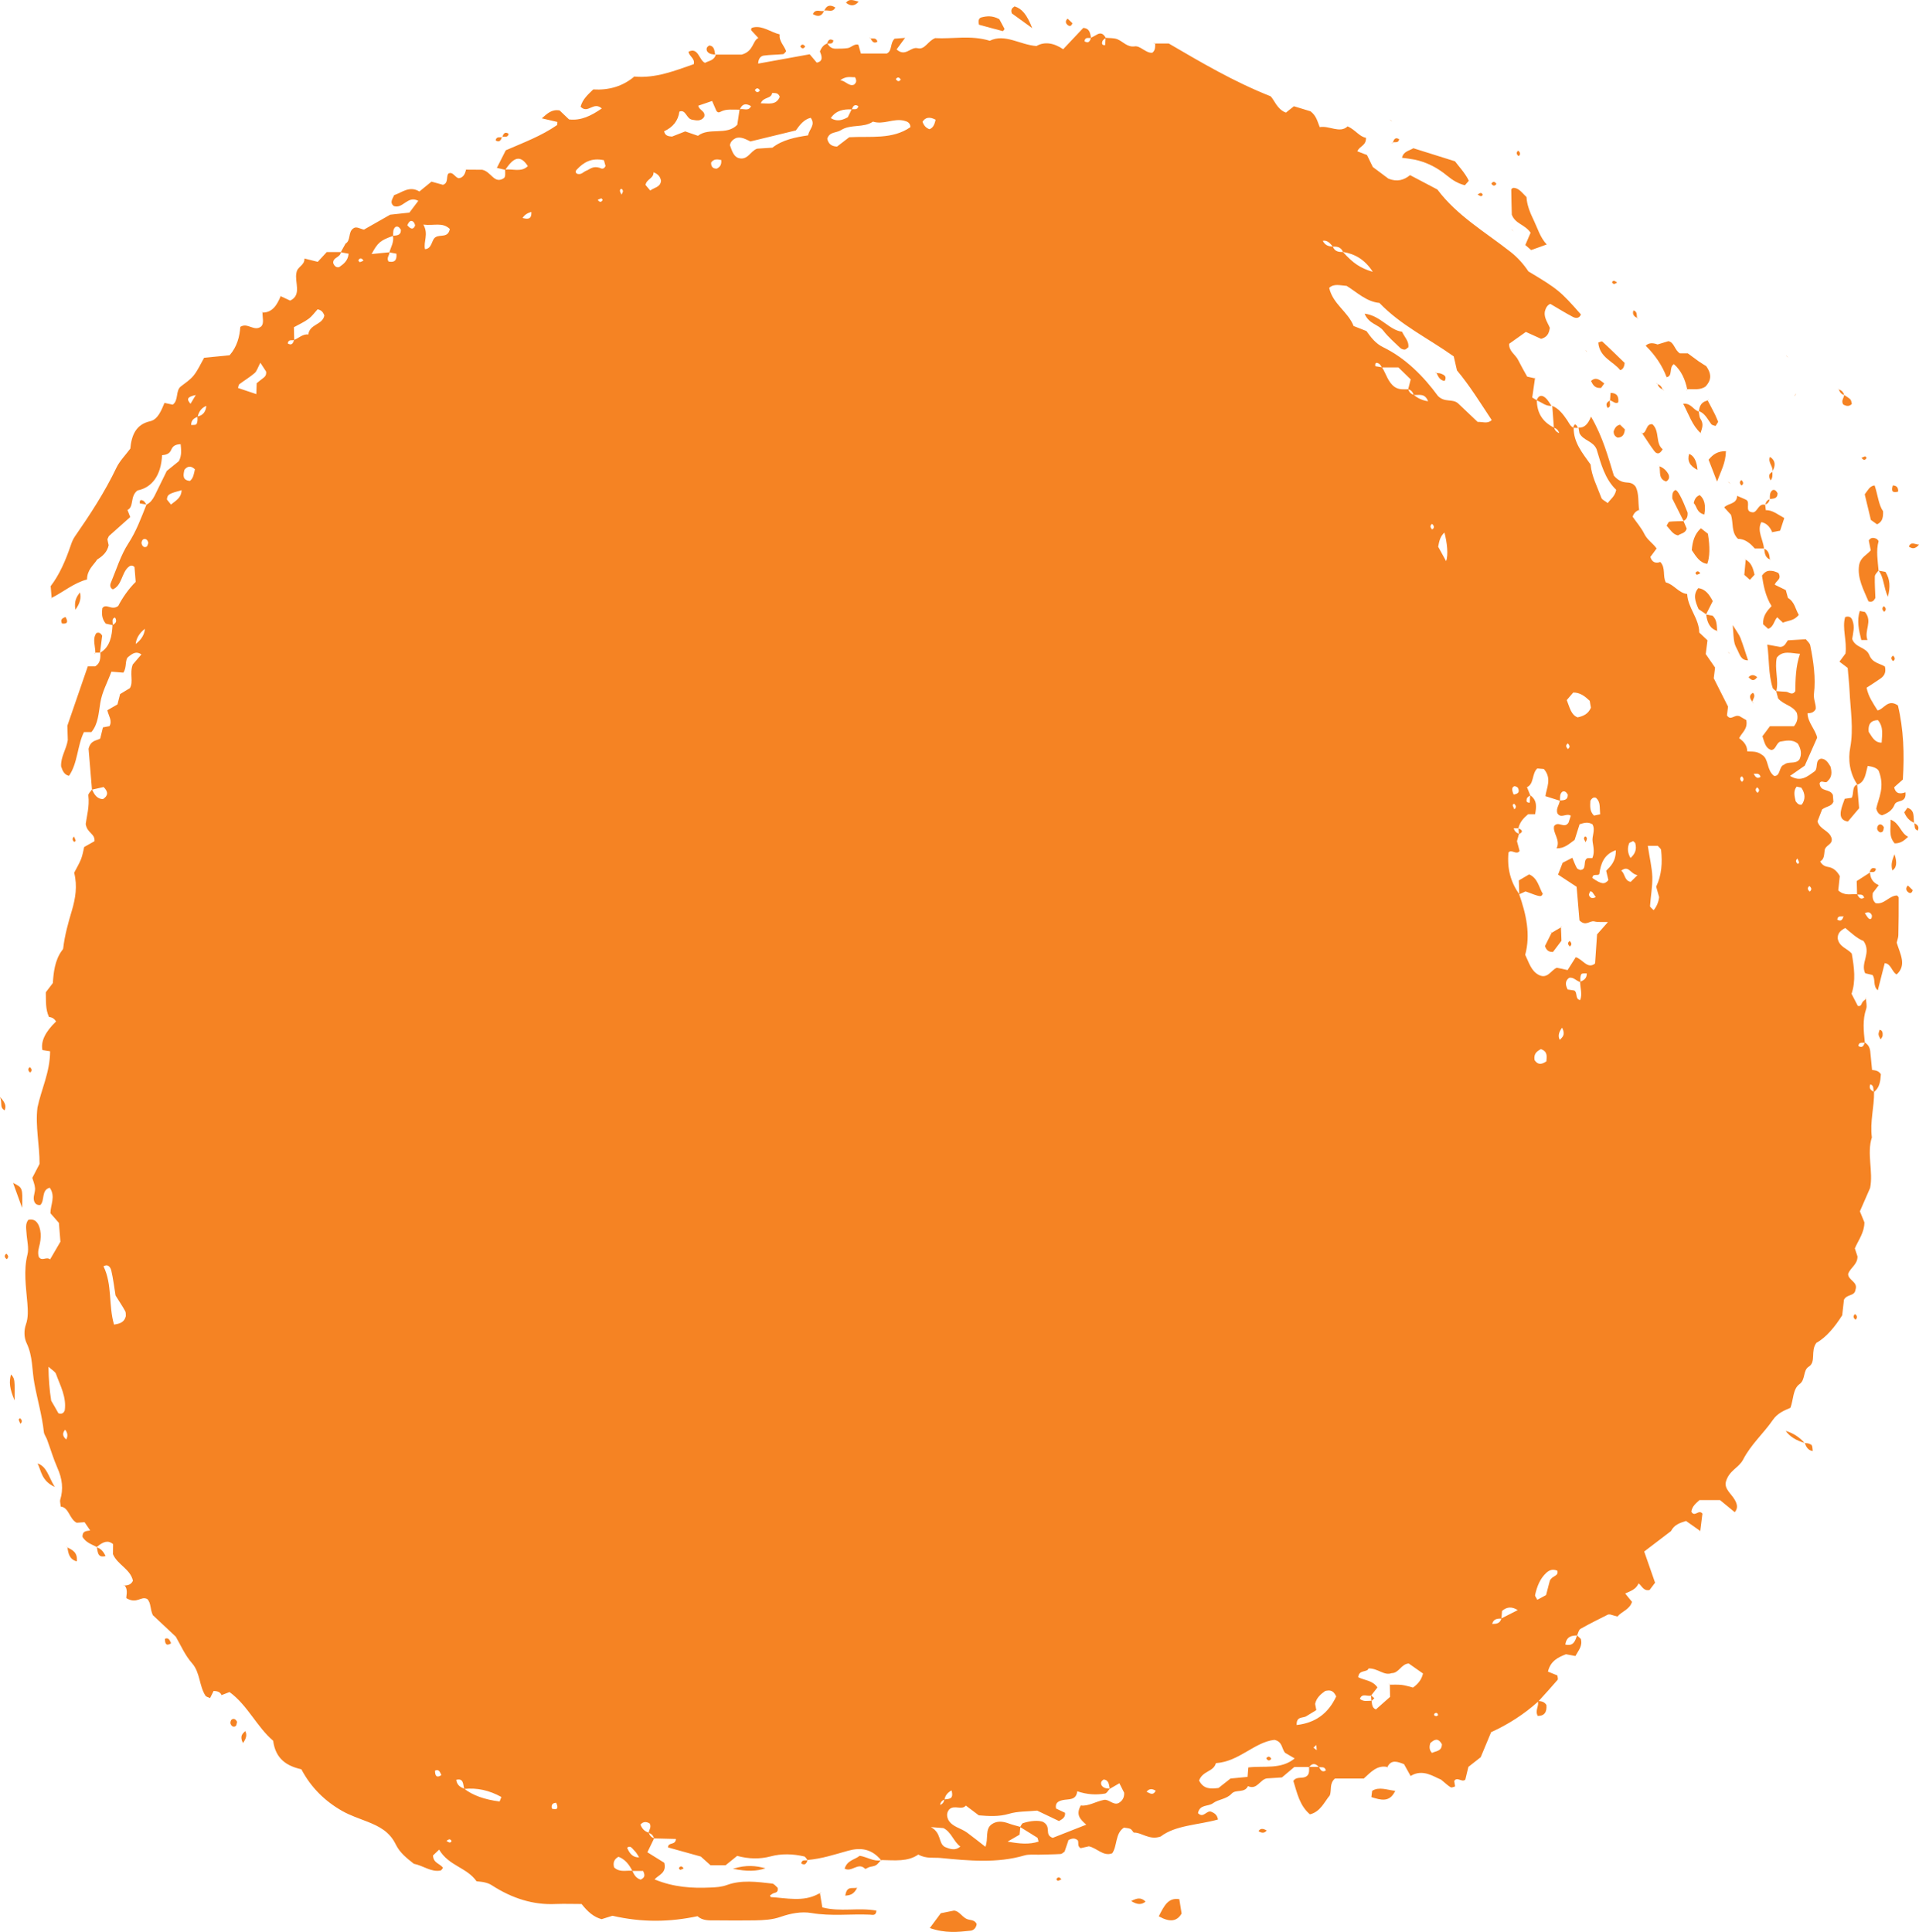 <?xml version="1.0" encoding="UTF-8"?><svg id="pg2" xmlns="http://www.w3.org/2000/svg" viewBox="0 0 174.65 175.83"><defs><style>.cls-1{fill:#f58323;}</style></defs><path class="cls-1" d="m80.19,169.3c-.88-1.07-1.91-1.16-3-.86-1.22.34-2.42.74-3.69.84v.02c-.1-.12-.2-.31-.31-.34-1.04-.24-2.07-.27-3.07,0q-1.45.38-3.03-.05c-.33.27-.67.54-1.05.85h-1.38c-.19-.17-.42-.38-.88-.79-.82-.23-1.9-.53-2.98-.83,0-.52.67-.15.72-.77-.68-.02-1.33-.03-1.99-.05-.08-.27-.25-.43-.49-.5.02-.29.28-.53.08-.87-.28-.15-.55-.2-.83.11.14.38.39.63.76.74.08.27.24.44.49.5-.2.41-.4.82-.62,1.28.53.33,1.06.66,1.54.96.23.93-.5,1.08-.89,1.51,1.75.72,3.42.82,5.1.74.51-.02,1-.05,1.49-.23,1.31-.48,2.73-.29,4.12-.13.18.02.36.27.5.39.06.39-.15.42-.35.48-.13.04-.24.14-.35.21.02.05.05.14.07.15,1.46.09,2.95.45,4.29-.27.06-.03.13-.06.2-.09l-.02-.02c.07.4.14.81.22,1.32,1.67.43,3.27-.01,4.92.29-.02.5-.37.38-.58.37-1.77-.08-3.52.16-5.33-.15-.92-.16-1.91.04-2.78.34-.78.28-1.57.31-2.37.33-1.18.02-2.37.01-3.55,0-.59,0-1.19.05-1.67-.38-2.51.53-4.99.59-7.74-.04-.2.06-.61.19-.99.31-.72-.2-1.26-.67-1.82-1.38-.73,0-1.55-.03-2.35,0-2.04.1-3.97-.51-5.81-1.7-.19-.13-.42-.21-.63-.26-.22-.06-.44-.07-.77-.11-.89-1.27-2.53-1.39-3.4-2.88-.28.26-.43.41-.56.53.02.7.62.73.91,1.12-.07.09-.13.23-.22.25-.84.18-1.59-.45-2.43-.61-.61-.48-1.27-.98-1.65-1.76-.57-1.18-1.53-1.65-2.55-2.06-.78-.31-1.59-.57-2.33-.99-1.53-.87-2.82-2.1-3.71-3.79-1.32-.3-2.35-.93-2.57-2.6-1.48-1.25-2.31-3.22-3.97-4.43-.21.08-.47.18-.73.28h.01c-.11-.23-.28-.37-.73-.38-.06.13-.2.4-.32.65-.17-.09-.35-.11-.42-.22-.58-.9-.48-2.11-1.21-2.94-.66-.75-1.05-1.67-1.49-2.43-.78-.73-1.47-1.38-2.09-1.96-.26-.55-.15-1.11-.51-1.47-.59-.3-.91.49-1.89-.07-.08-.06.21-.76-.18-1.17v.02c.27-.03.57-.04.77-.44-.24-1.08-1.4-1.44-1.82-2.42,0-.31,0-.62.01-.92-.44-.35-.85-.27-1.5.28v-.02c-.45-.24-.96-.39-1.28-.91-.02-.58.39-.53.73-.59.07.09.15.18.09.12.06.06-.02-.02-.11-.1-.18-.27-.36-.54-.52-.77-.29.02-.5.04-.72.05-.67-.33-.7-1.4-1.45-1.47-.03-.31-.09-.49-.05-.62.3-.97.19-1.91-.25-2.89-.37-.84-.63-1.73-.95-2.6-.09-.24-.27-.46-.29-.69-.16-1.49-.59-2.94-.86-4.41-.23-1.22-.13-2.47-.71-3.67-.24-.51-.25-1.16-.06-1.7.22-.62.18-1.27.13-1.94-.12-1.48-.36-2.96.01-4.42.15-.58-.05-1.31-.09-1.98-.03-.41-.11-.84.17-1.18.65-.15.96.34,1.08.95.08.39.05.83-.03,1.21-.08.39-.24.75-.1,1.21.29.45.68-.06,1.03.23.3-.52.6-1.03.94-1.61-.04-.52-.09-1.09-.14-1.71-.24-.28-.5-.58-.77-.88,0-.77.49-1.52-.06-2.32-.8.2-.43,1.17-.86,1.57-.37.05-.58-.2-.6-.56-.02-.32.14-.64.12-.96-.02-.32-.16-.64-.25-.95.22-.43.44-.84.66-1.27.01-1.7-.4-3.43-.19-5.13.35-1.67,1.14-3.2,1.15-5.12-.29-.04-.49-.08-.7-.11q-.24-1.18,1.24-2.6-.21-.37-.64-.41c-.33-.7-.27-1.44-.29-2.25.15-.2.33-.43.64-.84.06-.92.17-2.06.82-2.95.04-.06.11-.12.12-.2.14-1.21.46-2.34.8-3.48.31-1.06.51-2.19.2-3.41.22-.43.46-.82.63-1.25.14-.36.2-.76.28-1.09.36-.2.66-.37.94-.53.06-.71-.68-.73-.8-1.57.08-.65.36-1.58.24-2.59-.02-.18.22-.37.34-.55.2.48.47.87.99.88.48-.3.5-.67.06-1.1-.36.08-.71.16-1.06.24-.11-1.33-.22-2.65-.31-3.72.2-.81.75-.73,1.06-.93.1-.39.17-.7.25-1.02.19-.04.39-.07.59-.11.29-.49-.09-.95-.19-1.45.29-.17.59-.34.92-.53.08-.29.16-.6.24-.94.28-.17.59-.35.89-.54.35-.58-.05-1.31.26-2.15.16-.18.47-.54.79-.92-.46-.31-.77-.12-1.2.23-.32.24-.11.97-.45,1.43-.33-.03-.68-.06-1.08-.09-.35.95-.85,1.84-1.01,2.83-.16.96-.19,1.93-.81,2.67h-.68c-.61,1.23-.56,2.82-1.36,3.98-.43-.09-.59-.46-.72-.86-.04-.88.47-1.52.61-2.4-.01-.4-.03-.9-.04-1.3.64-1.87,1.25-3.64,1.86-5.4h.67c.47-.27.5-.76.47-1.27v.02c.87-.51,1.06-1.47,1.11-2.51.25-.14.46-.3.23-.69-.36.1-.18.45-.21.7-.22-.05-.44-.1-.63-.14-.38-.45-.38-.93-.31-1.42.36-.46.83.26,1.44-.19.35-.69.94-1.56,1.59-2.19-.05-.56-.08-.96-.11-1.35-.22-.22-.41-.13-.58.02-.6.55-.57,1.66-1.39,2.01-.26-.13-.27-.38-.19-.58.51-1.22.91-2.54,1.6-3.6.72-1.1,1.17-2.33,1.66-3.56v.02c.33-.15.55-.45.73-.8.37-.76.74-1.51,1.11-2.26.4-.33.8-.64,1.1-.89.29-.56.2-1.06.16-1.55.08-.08.15-.15.08-.09.06-.08,0,0-.07.1-.37.01-.69.09-.86.49-.16.4-.49.48-.85.51-.07-.09-.15-.18-.09-.11-.07-.06.02.01.1.09-.08,1.81-.88,2.96-2.24,3.23-.71.54-.28,1.49-.92,1.78-.08-.09-.15-.18-.09-.1-.07-.07.01.01.1.09.09.23.17.46.25.65-.67.6-1.34,1.2-1.94,1.73-.07.17-.13.24-.13.31.02.16.07.32.11.52-.13.62-.55,1-1.04,1.3-.08-.09-.16-.18-.04-.04-.13-.12-.04-.04.04.04-.36.55-.92.94-.93,1.82-1.19.31-2.14,1.13-3.23,1.68h.01c-.03-.32-.06-.65-.09-1.07.81-1.06,1.36-2.34,1.82-3.69.1-.3.22-.6.39-.84,1.38-1.99,2.71-4.02,3.78-6.26.3-.62.8-1.11,1.26-1.73.11-1.2.5-2.2,1.8-2.49.72-.16,1.03-1.01,1.31-1.67.32.07.54.11.75.16.55-.38.24-1.27.74-1.66.4-.31.85-.6,1.17-1,.37-.46.62-1.03.95-1.61.8-.08,1.59-.15,2.32-.23.68-.78.91-1.7.97-2.58.67-.43,1.25.46,1.89-.03.3-.28.12-.81.13-1.29v.02c.92,0,1.33-.71,1.66-1.51v.02c.27.13.55.26.86.4,1.09-.52.38-1.69.57-2.53.08-.59.75-.65.73-1.3.5.12.85.21,1.21.3.26-.29.51-.55.82-.89h1.28c-.03.52-.76.46-.69,1.02.13.31.31.4.54.35.39-.28.79-.55.86-1.22-.3-.06-.51-.09-.72-.13.15-.26.3-.53.44-.79.48-.28.23-1.01.66-1.35.3-.26.58-.02,1.01.08.71-.4,1.52-.87,2.39-1.36.53-.06,1.11-.12,1.75-.19.26-.34.52-.69.81-1.07-.98-.53-1.39.77-2.24.47-.36-.31-.15-.57.04-.99.7-.22,1.38-.89,2.3-.33.42-.34.75-.62,1.1-.9.37.1.72.2,1.04.29.51-.15.29-.71.48-1.01.42-.26.61.36.97.41.41-.05.56-.39.66-.78h-.01c.57.01,1.13.01,1.47.01.83.16,1.09,1.34,1.97.77.18-.13.12-.47.12-.78.69-.1,1.47.27,2.07-.32-.65-1-1.25-.89-2.05.34-.21-.05-.42-.1-.77-.18.3-.6.57-1.12.81-1.6,1.61-.7,3.23-1.3,4.66-2.29.04-.03.02-.14.04-.29-.43-.1-.85-.2-1.42-.33.51-.44.89-.84,1.62-.72.23.22.51.49.86.82,1.1.13,2.02-.34,2.98-1-.76-.68-1.26.54-1.93-.16.19-.7.69-1.12,1.15-1.57,1.42.08,2.68-.27,3.76-1.19v.02c1.93.17,3.66-.53,5.39-1.13.13-.53-.41-.69-.48-1.13.89-.46.96.78,1.5,1.01.37-.2.85-.21.99-.77v.02h2.35c1.11-.31.97-1.26,1.53-1.52.08.09.15.18.09.1.08.07-.01,0-.1-.09-.21-.23-.43-.46-.64-.69-.06-.15.01-.25.2-.28.84-.17,1.58.45,2.38.64-.08.62.41,1.02.59,1.54-.1.09-.18.25-.29.26-.58.06-1.18.05-1.75.13-.28.04-.49.27-.51.73,1.56-.28,3.09-.56,4.69-.85.22.26.43.51.64.76.66-.12.43-.67.29-1.02.18-.43.39-.63.68-.72v-.02c.16.32.41.49.74.49.37,0,.74,0,1.1-.05.34-.05.6-.42.98-.31.08.29.15.51.23.8h2.36c.51-.24.27-.93.71-1.35.24-.02.6-.04.96-.07h-.01c-.25.33-.5.68-.77,1.05.82.73,1.26-.28,1.93-.11.64.16.92-.67,1.58-.92,1.58.09,3.25-.29,4.97.24,1.38-.68,2.74.37,4.25.48.7-.41,1.55-.31,2.43.29.66-.7,1.27-1.34,1.83-1.94.62.05.62.52.71.91-.22.05-.55-.12-.6.31.37.22.5,0,.59-.32.17-.09.35-.18.52-.28.35-.22.62-.11.83.3-.1.09-.25.15-.3.27-.06.16-.11.41.24.38.01-.22.03-.45.04-.67.36.04.73,0,1.07.13.52.21.9.75,1.58.65.51-.08,1.02.64,1.6.58.29-.21.26-.55.26-.86v.02h1.24c2.97,1.73,5.86,3.45,9.26,4.8.31.26.58,1.19,1.4,1.49.21-.17.44-.35.73-.58.52.16,1.08.33,1.51.46.55.42.63.94.84,1.44.87-.16,1.83.6,2.54-.07.71.32,1.08.95,1.67,1.04.02.74-.59.74-.79,1.23.28.11.55.21.88.34.16.32.33.69.53,1.09.49.37,1,.75,1.42,1.06.8.32,1.42.13,1.97-.32.82.43,1.57.83,2.49,1.31,1.77,2.37,4.33,3.85,6.66,5.68.65.51,1.18,1.11,1.62,1.77,2.67,1.6,2.91,1.79,4.78,3.92-.14.37-.46.36-.72.23-.69-.36-1.36-.78-2.06-1.19-.25.09-.42.33-.51.73-.08.54.3,1.04.46,1.45-.08.6-.31.86-.79,1-.41-.19-.9-.41-1.39-.63-.51.36-1.01.72-1.52,1.08-.04.68.57.97.82,1.48.26.52.55,1.03.82,1.51.29.06.51.11.72.16h-.01c-.07.49-.15,1-.25,1.74.07.04.25.15.43.26,0,0-.01-.02-.01-.02,0,1.21.57,2.01,1.56,2.5.09.26.25.43.49.5.08.09.15.18.09.1.07.06-.01-.01-.1-.09-.08-.27-.25-.43-.49-.5-.05-.67-.1-1.34-.15-2.01v.02c.58.23.98.75,1.35,1.29.18.27.3.58.6.71v-.02c-.02,1.36.8,2.31,1.54,3.36.09,1.05.61,2.02.98,3.03.06.18.34.28.58.48.28-.39.66-.61.77-1.21-1.02-.97-1.38-2.35-1.78-3.68-.32-.78-1.21-.78-1.56-1.47-.03-.18-.06-.34-.09-.51h0c.54.04.87-.33,1.14-1,1.1,1.89,1.57,3.73,2.08,5.37.4.46.75.59,1.13.62.29.02.59.03.86.4.31.64.2,1.39.31,2.12v-.02c-.27.1-.49.29-.59.62.36.52.79,1.01,1.07,1.58.27.54.77.83,1.11,1.31-.22.31-.4.54-.57.77.16.52.5.6.91.46.51.55.19,1.29.5,1.86.71.16,1.18.98,1.94,1.05.06,1.27,1.09,2.23,1.1,3.51.26.25.5.47.75.71-.05.38-.1.78-.16,1.25.25.36.53.77.85,1.23-.03.27-.07.59-.12.97.43.85.88,1.74,1.3,2.58-.04.32-.07.55-.1.8.37.54.65-.12,1.16.08.1.06.37.22.6.35.16.82-.41,1.13-.65,1.65.42.29.73.64.74,1.21-.07.08-.15.16-.09.1-.04.07.01-.02.07-.11.44.03.89-.05,1.36.31.64.37.4,1.39,1.1,1.92.6.06.43-.89.91-1.02.4-.35,1.04-.01,1.4-.48.23-.47.15-.93-.14-1.43-.53-.44-1.1-.27-1.62-.19-.38.17-.38.74-.81.76-.53-.17-.61-.69-.8-1.25.19-.26.42-.55.68-.91h2.19c.31-.39.39-.76.26-1.22-.4-.69-1.18-.71-1.7-1.31-.05-.2-.12-.43-.18-.67.3.02.59.05.89.06.26,0,.55.39.85-.05.02-1.07.03-2.24.43-3.4-.81-.05-1.56-.34-2.11.34-.23,1.02.2,2.09-.05,3.07-.11-.11-.29-.2-.33-.32-.4-1.29-.3-2.58-.49-3.93.53.1.88.16,1.17.21.41-.01.51-.33.7-.6.52-.03,1.06-.06,1.64-.1.13.17.36.35.4.56.3,1.47.51,2.96.34,4.4-.06.53.2.95.16,1.39-.18.35-.47.37-.76.39-.08-.09-.15-.18-.1-.11-.06-.06.02.02.11.1.03.87.72,1.48.88,2.23-.37.83-.71,1.61-1.13,2.55-.33.23-.8.56-1.34.93,1,.61,1.6.03,2.23-.41.36-.27.01-1.03.59-1.16.43,0,.65.36.86.71.15.53.13.99-.25,1.32-.18.31-.6-.17-.74.22.08.83.92.43,1.21,1.05.01.17.03.41.05.62-.18.45-.62.39-1.03.7-.11.29-.28.71-.42,1.09.24.79,1.08.79,1.29,1.55.11.57-.58.6-.64,1.09-.05.39-.03.83-.43,1.01-.08-.09-.15-.18-.09-.11-.07-.06.02.02.11.09.16.32.41.46.71.51.47.07.81.35,1.08.84-.05.42-.1.87-.14,1.3.58.53,1.16.3,1.72.35.15.29.31.53.64.31-.13-.4-.42-.24-.65-.29,0-.38-.02-.77-.03-1.22.41-.27.81-.52,1.21-.78v-.02c.02.54.26.95.8,1.17-.22.29-.39.5-.55.72-.03.33-.04.65.26.92.78.16,1.22-.68,1.95-.7.05.06.15.13.15.19,0,1.14,0,2.27-.03,3.41,0,.24-.1.46-.15.69.29,1,.95,2.05-.01,2.9-.45-.26-.49-.97-1.08-1.03-.21.81-.41,1.63-.63,2.47-.47-.39-.18-.99-.48-1.39-.22-.05-.42-.1-.67-.16-.46-.96.61-1.84-.15-2.94-.56-.2-1.13-.74-1.66-1.18-.44.23-.7.47-.69.95.13.78.87.9,1.28,1.38.22,1.26.38,2.49-.02,3.66.2.39.39.76.57,1.1.32.09.32-.21.44-.36.09-.11.21-.19.32-.29l-.02-.02c.01.32.12.69.02.95-.34.98-.23,2.01-.12,3.06-.22.06-.54-.11-.59.31.36.22.49-.02.58-.32.29.17.46.43.5.79.06.57.11,1.15.17,1.72-.07.08-.15.16-.06.06-.08.11-.01.02.05-.07.29.04.59.05.81.39-.04.63-.12,1.25-.64,1.62-.08-.25.04-.59-.32-.7-.16.38.06.55.34.69.02,1.39-.39,2.72-.2,4.14-.48,1.47.14,3.11-.16,4.6-.31.71-.62,1.41-.93,2.13.15.36.27.66.41,1,0,.92-.53,1.59-.87,2.37.08.24.16.48.24.73.02.74-.64,1-.85,1.6,0,.58.92.71.67,1.43-.08.62-.75.37-1.05.91-.04.33-.09.81-.16,1.42-.64,1.01-1.43,2-2.35,2.51-.56.74,0,1.74-.7,2.17-.53.33-.28,1.19-.83,1.58-.62.44-.55,1.42-.83,2.16-.59.25-1.18.5-1.59,1.09-.86,1.25-2,2.23-2.72,3.63-.39.75-1.29.98-1.57,2.03-.14.65.49,1.06.81,1.62.21.37.33.75,0,1.13-.43-.35-.86-.71-1.34-1.1h-1.87c-.3.28-.66.54-.74,1.05.31.56.66-.25,1.01.18-.07.52-.13,1.06-.2,1.6v-.02c-.42-.3-.86-.61-1.29-.91-.55.17-1.08.34-1.37.92h0c-.8.61-1.61,1.22-2.44,1.86.34.96.66,1.88.99,2.84-.2.26-.37.49-.5.66-.55.13-.7-.38-1-.6-.24.55-.73.7-1.22.92.2.24.38.48.62.76-.22.71-.92.86-1.33,1.34-.23-.07-.45-.13-.66-.19-.07,0-.16-.01-.22.02-.83.42-1.67.83-2.48,1.29-.16.09-.21.39-.31.6-.5.01-.96.09-1.07.83.72.17.91-.3,1.06-.84.11.1.23.21.35.32.18.65-.21,1.04-.49,1.56-.25-.05-.53-.1-.86-.16-.68.27-1.4.58-1.64,1.58.29.12.56.23.86.35.01.13.08.33.02.4-.57.66-1.16,1.31-1.75,1.96h0c-1.3,1.17-2.75,2.1-4.3,2.8-.33.79-.62,1.5-.95,2.28-.35.28-.75.59-1.12.88-.1.43-.2.81-.28,1.16-.31.29-.75-.31-1.01.13.03.16.06.33.08.49-.13.03-.28.13-.39.08-.2-.1-.38-.28-.89-.7-.64-.25-1.66-1.02-2.77-.33-.22-.39-.41-.73-.6-1.08-.59-.22-1.17-.46-1.52.28v-.02c-.9-.19-1.47.43-2.14,1.05h-2.62c-.53.45-.29,1.03-.47,1.53-.5.6-.86,1.5-1.81,1.73-.95-.8-1.17-1.96-1.51-3.04.29-.45.84-.17,1.19-.42.29-.19.24-.54.24-.86.3,0,.6,0,.9,0,.14.29.3.54.63.32-.12-.41-.42-.24-.64-.31q-.47-.53-.88,0h-1.35c-.34.29-.67.57-1.13.95-.37.02-.87.06-1.38.09-.62.1-.89,1.08-1.71.7-.31.66-1.1.28-1.47.67-.49.54-1.19.5-1.72.89-.44.32-1.2.08-1.36.9.5.51.77-.28,1.2-.13.3.12.55.29.62.71-1.84.51-3.86.51-5.22,1.55-1.05.36-1.72-.39-2.46-.36h.01c-.1-.11-.19-.29-.31-.34-.2-.08-.42-.08-.58-.11-.81.53-.59,1.64-1.06,2.33-.79.33-1.4-.48-2.13-.63-.25.06-.52.12-.75.17-.32-.19-.16-.48-.25-.7-.27-.26-.54-.19-.85-.05-.11.34-.24.7-.36,1.06-.12.08-.23.21-.36.22-.66.04-1.32.04-1.98.06-.44.01-.91-.05-1.32.07-2.48.73-5.06.48-7.64.23-.64-.06-1.28.09-2.02-.31-.95.67-2.15.52-3.32.5v.02Zm57.56-93.9c-.08-.09-.15-.18-.08-.1-.08-.08,0,0,.09.08.08.27.24.43.49.5-.06.23-.13.45-.19.68.08.31.16.61.24.89-.29.41-.74-.2-1.01.14q-.21,2.15.98,3.79l-.02-.02c.65,1.84,1.06,3.69.56,5.54.34.69.53,1.46,1.23,1.83.82.42,1.14-.47,1.65-.65.36.07.64.13.98.21.26-.41.5-.78.74-1.17.6.14,1.07,1.14,1.76.57.06-.91.12-1.78.18-2.65.3-.34.58-.66.99-1.12-.52-.02-.89.03-1.24-.06-.43-.1-.76.49-1.35-.09-.08-.94-.17-2-.26-3.06-.61-.4-1.13-.75-1.69-1.11.16-.42.3-.78.42-1.08.33-.17.59-.3.88-.45.15.34.25.65.41.93.06.11.25.15.31.18.67-.03.18-.91.68-1.08h.42c.21-.47.11-.98.03-1.46-.1-.56.28-1.07-.02-1.62-.4-.23-.75-.14-1.17,0-.14.46-.31.97-.45,1.42-.52.38-.94.79-1.65.77.4-.75-.37-1.4-.22-2.02.38-.53.93.29,1.32-.33.03-.08.1-.3.2-.62-.42-.28-.9.32-1.23-.24-.13-.44.19-.74.23-1.14.33-.04.72.01.73-.53-.12-.22-.26-.37-.49-.28-.26.2-.22.52-.22.83-.41-.13-.81-.26-1.33-.42.1-.76.61-1.6-.14-2.47-.19-.02-.4-.03-.6-.05-.51.46-.28,1.42-.94,1.7.11.28.21.51.3.74-.1.09-.26.16-.3.28-.06.17-.1.42.26.39,0-.23.02-.45.03-.68.66.47.57,1.09.45,1.73h-.63c-.41.34-.76.71-.89,1.28-.15,0-.3,0-.46,0Zm-17.94,83.41c-.09.08-.18.16-.27.25.1.08.21.16.31.24.08.09.15.18.08.09.08.07,0,0-.09-.08-.01-.17-.03-.34-.04-.51.08-.07.15-.14.09-.09.05-.07-.01.02-.08.1Zm-34.26,5.49c-.07.08-.15.15-.09.09-.05.07.01-.02.07-.11.23-.07.37-.23.41-.5.36-.08.9.05.66-.83-.37.21-.57.45-.64.84-.23.07-.37.24-.4.5Zm50.24-16.5c.37,0,.73-.02.85-.5.49-.25.98-.5,1.49-.76-.54-.34-1-.3-1.43.08-.02.22-.03.46-.05.69-.37,0-.73.02-.85.5-.08.08-.15.16-.08.09-.06.09,0,0,.07-.1Zm32.01-64.41c-.22.06-.54-.11-.59.31.36.22.48-.02.58-.32.07-.08.15-.16.07-.08.06-.09,0,0-.06.09Zm-8.22-12.99c-.08-.09-.16-.18-.08-.09-.09-.08,0,0,.09.08.15.3.31.54.64.32-.12-.42-.42-.25-.65-.3Zm-38.28-47.96c.19.48.56.5.93.5.92,1.02,1.58,1.47,2.71,1.8-.75-1.15-1.65-1.63-2.71-1.81-.2-.48-.57-.49-.94-.49q-.45-.63-.9-.52c.22.43.55.51.9.52Zm-102.5,14.49c-.43.17-.7.5-.81,1-.31.13-.6.29-.59.75.48-.01.49,0,.56-.31.03-.14.01-.31.01-.46q.75-.15.81-1c.07-.08.15-.15.09-.09.05-.07-.01.02-.07.11Zm109.85-1c-.08-.27-.24-.44-.49-.5.07-.29.15-.58.23-.9-.39-.37-.72-.7-1.12-1.09-.49,0-.99,0-1.5,0-.09-.12-.16-.29-.28-.35-.15-.08-.38-.16-.32.24.2.03.4.06.61.1.38.6.54,1.35,1.14,1.78.4.28.83.22,1.25.22.08.27.25.43.49.5q.55.48,1.31.59c-.3-.79-.86-.52-1.32-.58Zm-58.38-27.47c-.08-.09-.15-.18-.08-.1-.08-.07,0,0,.09.08-.07.59-.79.34-1.04.96.74,0,1.4.2,1.73-.59-.15-.4-.44-.33-.7-.35Zm7.26,1.5c-.76-.04-1.45.09-1.92.79.52.32.99.23,1.55-.08.09-.18.22-.45.35-.72.22-.05.53.11.61-.29-.35-.22-.49,0-.59.3Zm-19.97,160.31c.15.39.37.7.76.8.23-.14.48-.26.21-.79h-.98c-.29-.6-.68-1.07-1.26-1.29-.36.2-.53.49-.4.97.53.49,1.11.24,1.67.31Zm86.26-80.89c-.35-.09-.63-.49-1.02-.38-.35.26-.36.62-.12,1.06.18.03.38.06.6.09.31.18.05.79.53.87.22-.53,0-1.11,0-1.66.31-.14.62-.29.6-.77-.49,0-.51,0-.57.31-.03.15,0,.31,0,.47ZM35.77,21.47c-1.16.41-1.39.61-1.95,1.65.56-.06,1.09-.11,1.63-.16,0,.29-.3.5-.09.84.5.11.78-.06.72-.71-.23-.04-.44-.08-.64-.12.13-.5.44-.93.32-1.51.33-.04.72,0,.73-.53-.12-.22-.26-.37-.49-.28-.25.2-.22.52-.22.82Zm6.47,141.34c-.1-.41-.04-1-.72-.82.08.51.4.67.73.81q1.16.9,3.22,1.16c.05-.14.11-.28.16-.41-1.1-.61-2.23-.86-3.4-.73ZM28.07,30.44c.08.09.15.18.09.1.08.07-.01,0-.1-.08.1-.98,1.29-.87,1.46-1.74-.11-.32-.27-.49-.61-.57-.25.26-.5.63-.83.87-.39.29-.84.49-1.33.76,0,.38.02.78.03,1.17-.21.06-.54-.1-.59.31.37.22.48-.03.58-.32.43-.17.78-.56,1.3-.5Zm96.72,123.88c-.33.11-.82-.26-1.03.3.37.3.73.15,1.07.18.05.29.02.63.39.78.41-.36.82-.73,1.29-1.14,0-.36-.01-.75-.02-1.13v.02c.35,0,.72-.02,1.08.02.35.04.7.16,1.03.24.46-.33.78-.72.91-1.28.08-.08.15-.15.07-.07.07-.1,0,0-.06.08-.45-.32-.9-.63-1.31-.92-.69.04-.89.89-1.57.88-.66.26-1.26-.46-2.09-.43-.12.4-.87.07-.94.8.61.3,1.31.28,1.75.93-.21.27-.39.5-.57.73ZM67.31,9.98c-.58.02-1.19-.1-1.73.19-.16.09-.28.08-.39-.1-.13-.29-.26-.59-.38-.88-.45.15-.86.29-1.26.43.07.43.69.48.54,1.01-.31.46-.76.32-1.12.26-.51-.1-.56-.97-1.14-.73q-.16,1.22-1.39,1.79c.1.43.4.45.72.48.38-.15.78-.31,1.2-.47.37.13.72.25,1.16.4,1.03-.8,2.6.01,3.58-1,.08-.5.14-.96.21-1.41.34-.11.81.23,1.04-.29-.49-.3-.82-.19-1.02.31Zm34.55,152.33c-.29.17-.57.33-.86.5-.07-.37-.07-.8-.55-.85-.19.11-.31.26-.2.52.2.3.48.29.76.31-.15.16-.27.42-.45.45-.79.13-1.6.1-2.52-.21-.1.87-.8.68-1.35.81-.33.08-.69.22-.58.76.28.13.56.26.82.39.04.41-.21.55-.55.75-.63-.3-1.32-.63-1.99-.95-.88.09-1.77.05-2.56.29-.94.28-1.87.21-2.75.14-.41-.31-.73-.55-1.18-.89-.36.46-1.04-.1-1.51.35-.2.25-.28.54-.08.96.38.65,1.13.73,1.7,1.15.56.41,1.1.85,1.67,1.29.3-.72-.07-1.64.61-2.07.46-.3.96-.25,1.49-.06.36.13.72.22,1.08.32-.02.23-.04.47-.07.71-.31.18-.6.35-1.09.63,1.1.2,1.96.28,2.82,0-.06-.21-.07-.33-.12-.36-.52-.33-1.04-.65-1.56-.97.09-.12.15-.31.26-.35.7-.23,1.41-.27,1.82-.12.83.47.07,1.17.89,1.46.92-.36,1.96-.77,3.05-1.2-.55-.49-.97-.88-.5-1.75.68.1,1.35-.36,2.13-.51.45-.06.83.52,1.32.29.3-.18.53-.45.5-.94-.15-.29-.3-.59-.45-.89.07-.08.15-.15.07-.08.06-.09,0,0-.06.09Zm30.45-129.87c-2.41-1.71-4.81-2.83-6.77-4.87-1.17-.1-2.07-.99-2.98-1.55-.61-.04-1.15-.23-1.59.18.34,1.49,1.72,2.17,2.22,3.47.44.17.79.31,1.17.46.41.58.84,1.14,1.52,1.47,2.05,1,3.69,2.66,4.99,4.44.65.64,1.32.21,1.84.68.59.56,1.17,1.11,1.77,1.68.46-.02.91.2,1.28-.17-1.03-1.56-2.02-3.16-3.16-4.52-.12-.5-.21-.91-.29-1.26Zm-18.7,128.42c1.43-.17,2.98.21,4.22-.82-.27-.16-.57-.33-.86-.5-.33-.34-.22-1.03-.99-1.19-1.82.21-3.2,1.98-5.32,2.12-.21.8-1.2.68-1.53,1.58.41.8,1.05.77,1.77.68.35-.28.75-.59,1.09-.86.58-.06,1.08-.11,1.55-.15.03-.32.04-.55.07-.85ZM82.86,11.58c-.02-.43-.29-.52-.6-.6-.97-.22-1.84.39-2.81.09-.87.6-2.03.2-2.92.78-.41.26-1.04.12-1.24.78.11.48.39.69.89.71.35-.27.75-.58,1.11-.85,1.95-.11,3.92.23,5.57-.92Zm-14.59,1.28c-.41-.2-.83-.43-1.28-.3-.27.13-.49.3-.56.65.17.46.3.95.71,1.15.9.32,1.14-.62,1.77-.83.4-.03.83-.05,1.39-.09.9-.71,2.09-.95,3.24-1.12.13-.61.71-.96.24-1.6-.63.16-.99.65-1.35,1.15-1.31.32-2.63.64-4.16,1.01Zm81.7,64.13c.16,1.08.38,1.96.41,2.82.02.89-.15,1.77-.21,2.66,0,.08.17.2.33.37.29-.35.45-.76.5-1.19-.1-.37-.19-.68-.27-.95.51-1.07.57-2.18.45-3.33-.01-.13-.19-.25-.3-.39h-.92Zm-31.96,80.01c1.68-.19,2.87-1.03,3.6-2.6-.28-.63-.64-.57-1-.5-.41.29-.8.62-.92,1.18.04.18.07.34.11.56-.29.18-.6.36-.9.55-.31.21-.92-.02-.89.8ZM10.52,117.92c-.13-.8-.22-1.55-.39-2.28-.06-.24-.25-.65-.71-.39.82,1.69.44,3.55.96,5.31.49-.09.92-.18,1.07-.76-.01-.14.02-.33-.05-.46-.24-.44-.52-.85-.88-1.43Zm-5.2,10.71c.38.11.49-.08.57-.26.18-1.22-.41-2.26-.8-3.34-.07-.19-.32-.31-.68-.64.02,1.16.09,2.1.25,3.09.23.4.48.82.66,1.15ZM142.59,63.71c.29.74.4,1.35.99,1.58.5-.11.96-.29,1.21-.88-.03-.19-.08-.43-.11-.63-.45-.42-.88-.76-1.5-.75-.15.18-.34.4-.59.69ZM23.7,33.01c-.23.42-.32.76-.52.94-.44.38-.94.67-1.4,1.02-.07.05-.08.22-.12.34.57.19,1.11.37,1.67.56.01-.42.02-.71.03-.99.21-.17.37-.31.55-.44.18-.13.35-.27.31-.62-.1-.15-.23-.35-.52-.8Zm14.83-12.57c.5.89-.01,1.54.15,2.24.69-.06.57-.9.99-1.11.43-.24,1.11.1,1.27-.73-.69-.65-1.41-.27-2.42-.4Zm108.53,56.94c-1.1.38-1.37,1.23-1.51,2.18-.18.19-.59-.11-.63.35.83.57,1.11.61,1.46.19-.06-.24-.11-.47-.2-.85.39-.4.89-.83.88-1.88Zm-6.01,66.49c.23-.5.81-.38.69-.91-.43-.19-.74-.06-1.02.2-.56.52-.84,1.23-1.01,2.01-.02.1.12.26.2.43.25-.13.5-.26.8-.43.11-.41.22-.86.34-1.3Zm-56.33,22.42c.99.54.66,1.45,1.26,1.8.49.21.97.37,1.42-.03-.62-.45-.81-1.32-1.54-1.68-.16-.01-.38-.03-1.13-.09ZM54.96,14.58c-1.13-.24-1.85.19-2.48.87-.14.15-.1.3.06.37.37.11.55-.18.81-.28.33-.12.58-.46,1.22-.27.05.01.35.25.54-.16-.04-.14-.08-.29-.15-.54Zm76.65,36.49c.22-.55.09-1.71-.15-2.6-.37.33-.48.77-.57,1.29.17.32.37.67.72,1.31Zm14.02,23.03c-.06-.62.05-1.11-.38-1.49-.25-.09-.39.07-.51.27-.02.47-.08.96.33,1.35.13-.03.26-.06.56-.12Zm17.81-1.16c.15.21.31.35.55.28.34-.49.31-1-.05-1.53-.14-.03-.27-.07-.42-.1-.33.39-.2.88-.09,1.35Zm-22.7,23.65c.04-.48.11-.9-.51-1.11-.31.19-.67.38-.57,1,.29.43.61.44,1.09.11ZM59.18,17.34c.41-.3.92-.3.98-.88-.06-.35-.23-.6-.68-.78.01.58-.63.6-.73,1.15.11.13.2.25.43.51Zm25.96-6.45q-.8-.42-1.18.19c.11.34.32.57.63.68.29-.11.45-.35.56-.87ZM17.74,42.71c-.36-.34-.67-.3-.95.04-.13.5-.19.96.5,1.02.32-.26.36-.67.45-1.06Zm112.59,116.83c.35-.19.89-.13.9-.79-.36-.64-.71-.42-1.06-.1-.09.31-.11.62.16.89ZM15.56,45.92c.51-.4.95-.64.97-1.31-1.19.33-1.29.39-1.34.85.09.11.18.23.37.46Zm-3.21,12.69q.76-.57.84-1.38-.76.59-.84,1.38Zm136.04,19.48c.39-.34.61-.76.43-1.37-.06-.06-.12-.12-.18-.17-.12.05-.24.11-.35.16-.2.45-.17.9.1,1.37Zm.64,1.56c-.68-.12-.78-.94-1.48-.41.37.29.27.92.86,1.02.1-.1.19-.19.62-.61Zm-90.86,89.39c-.14-.21-.25-.43-.41-.58-.19-.17-.36-.56-.68-.29q.36.92,1.09.87Zm6.55-154.25c-.02.4.18.56.51.56.25-.13.46-.3.41-.79-.33-.06-.66-.13-.92.23Zm11.75-7.49c.54.08.79.6,1.27.4.15-.15.28-.3.08-.67-.35.02-.77-.15-1.35.27ZM13.5,49.42c-.06-.3-.24-.42-.45-.34-.09.03-.19.24-.17.36.04.25.22.43.45.32.09-.04.12-.23.17-.34Zm124.25,22.9c.37-.07.59-.19.41-.59-.04-.1-.27-.2-.35-.17-.2.08-.26.29-.05.76Zm4.42,21.21q-.48.63-.21,1.11c.24-.25.54-.45.21-1.11ZM37.07,20.5c.33.4.56.39.7.05.03-.08-.08-.32-.17-.38-.21-.15-.37-.03-.53.33Zm11.29-1.21q-.55.14-.8.55c.42.1.84.18.8-.55Zm-30.54,16.66c-.77.17-.87.36-.48.8.13-.22.23-.38.48-.8Zm32.41,128.66c.47.14.63,0,.39-.53-.31.01-.47.15-.39.53Zm54.12-1.54c.32.16.6.37.83-.09-.31-.19-.57-.22-.83.09Zm40.89-81.41c-.15-.21-.23-.35-.32-.46-.04-.05-.18-.09-.19-.08-.05.12-.15.27-.11.36.08.22.25.35.62.17Zm24.48,1.45c.15.21.22.35.32.45.14.14.26.11.31-.07.02-.06.02-.15,0-.21-.11-.21-.26-.34-.63-.17ZM40.17,161.56c-.12-.28-.22-.57-.58-.41,0,.51.17.68.58.41Zm-34.24-31.44c-.27.31-.25.59.1.89.17-.33.12-.61-.1-.89ZM81.53,7.2c.16.24.31.24.45.04-.16-.25-.31-.23-.45-.04Zm-12.83,1c.16.25.31.24.46.03-.16-.26-.31-.23-.46-.03Zm-12.13,9.51c.05-.12.15-.25.12-.35-.06-.21-.22-.23-.27-.03-.02.1.09.25.14.38Zm-2.17.48c.16.23.32.24.45.01,0-.01-.1-.16-.13-.15-.11.03-.21.09-.32.14Zm-21.32,5.52c-.17-.24-.34-.26-.47-.01,0,.01.1.17.14.16.12-.03.23-.09.34-.15Zm97.26,23.97c-.22.15-.18.33.01.51.22-.15.18-.33-.01-.51Zm12.35,19.98c-.21.15-.19.32.01.51.21-.15.18-.32-.01-.51Zm15.84,3.5c.21-.15.19-.33-.01-.51-.22.15-.17.33.01.51Zm1.39.5c-.2.17-.16.33.04.5.19-.17.18-.33-.04-.5Zm-22.1,2c.19-.16.19-.34-.03-.51-.01-.01-.13.1-.12.13.03.13.1.25.15.38Zm25.77,4.48c-.19.16-.17.33.03.49,0,0,.13-.09.12-.13-.03-.13-.1-.24-.15-.36Zm1.08,2.5c-.2.17-.17.34.04.51.19-.17.18-.34-.04-.51Zm-33.78,75.44c-.04-.06-.07-.16-.11-.17-.06-.02-.16-.01-.2.03-.12.13-.06.24.15.25.06,0,.11-.07.17-.11Zm-90.26,11.46c.11.06.24.18.33.15.18-.05.17-.21-.02-.28-.09-.03-.21.08-.31.13Z"/><path class="cls-1" d="m7.84,65.42c-.08-.09-.16-.18-.08-.09-.08-.07,0,0,.09.08.08.09.15.18.08.1.08.07,0,0-.09-.08Z"/><path class="cls-1" d="m133.67,148.83c-.07.08-.15.15-.08.08-.06.09,0,0,.07-.09.08-.08.15-.16.08-.08.06-.09,0,0-.06.09Z"/><path class="cls-1" d="m130.81,151.82c-.07.07-.15.15-.09.09-.05.07.01-.02.07-.1.07-.07.15-.15.09-.09.05-.07-.01.02-.07.1Z"/><path class="cls-1" d="m169.04,71.41c-.72-1.05-.85-2.3-.65-3.36.32-1.73.02-3.44-.06-5.17-.03-.66-.11-1.32-.17-2.09-.24-.18-.5-.38-.75-.57.22-.29.4-.53.55-.74.15-1.14-.33-2.33-.03-3.32.44-.14.59.1.67.32.22.58.05,1.13-.03,1.68.29.82,1.26.71,1.56,1.46.29.74.97.75,1.42,1.05.13.58-.1.87-.41,1.09-.41.29-.85.56-1.26.83.16.82.6,1.42,1,2.07.6-.12.92-1.08,1.85-.46.52,2.16.6,4.43.45,6.75-.25.22-.52.46-.79.7.15.66.6.61,1.03.46.1,1.04-.8.63-.99,1.12-.22.55-.65.79-1.14.97-.24-.06-.42-.2-.53-.61.2-.94.81-1.93.23-3.42-.12-.25-.53-.4-1.01-.46-.19.66-.21,1.46-.95,1.71h.02Zm1.87-5.87c-.65.02-.91.38-.84,1.06.3.46.54,1,1.18.99.03-.71.2-1.41-.34-2.05Z"/><path class="cls-1" d="m160.56,49.92h-.86c-.45-.53-.93-.87-1.53-.88-.62-.6-.4-1.42-.63-2.18-.18-.2-.4-.44-.62-.68.39-.41,1.14-.27,1.18-1.05.35.15.57.24.78.34.53.22-.22,1.13.67,1.16.41-.03.49-.87,1.12-.68l-.02-.02c.02.17.04.34.06.51-.07.08-.15.15-.08.08-.06.09,0,0,.06-.09.63-.02,1.12.41,1.7.72-.15.45-.27.81-.38,1.15-.29.05-.5.09-.71.13v.02c-.2-.46-.49-.83-1-.93-.43.81.19,1.62.24,2.42v-.02Z"/><path class="cls-1" d="m153.56,35.45c-.19-.92-.54-1.72-1.22-2.31-.47.3-.07,1.09-.66,1.19q-.58-1.56-1.9-2.86.36-.39,1.08-.12c.3-.09.64-.19.98-.3.54.1.55.8,1.05,1.11h.72c.34.25.66.49.98.72.26.18.53.34.69.44.56.79.42,1.34-.05,1.85-.5.37-1.12.22-1.69.25h.01Z"/><path class="cls-1" d="m162.71,54.41c.63.36.69,1.05,1,1.55-.44.56-.99.51-1.44.71-.18-.16-.35-.32-.52-.49-.3.3-.32.89-.83,1.05-.15-.14-.32-.29-.46-.42-.03-.78.37-1.21.77-1.65-.57-.92-.74-1.92-.87-2.77.33-.47.63-.46.92-.43.21.02.42.13.58.19.34.61-.26.69-.33,1.07.33.16.66.32,1,.49.07.25.13.49.2.73-.07.08-.14.15-.09.09-.05.07.01-.02.07-.11Z"/><path class="cls-1" d="m139.3,21.18c-.54-.78-1.39-.79-1.71-1.64-.02-.73-.04-1.51-.05-2.29,0-.05.1-.1.15-.15.51-.03.8.41,1.24.84.03.71.33,1.44.69,2.18.34.71.55,1.49,1.15,2.13-.58.21-.98.35-1.42.51-.15-.13-.32-.28-.53-.46.16-.37.31-.71.48-1.12Z"/><path class="cls-1" d="m127.6,14.35c.14-.58.61-.6,1.03-.86,1.15.36,2.37.75,3.79,1.19.35.47.91,1.05,1.26,1.77-.17.19-.26.29-.36.41-.59-.14-1.11-.45-1.62-.87q-1.39-1.15-3-1.47c-.36-.07-.73-.11-1.1-.16Z"/><path class="cls-1" d="m170.97,51.92c-.12.18-.34.35-.34.55-.02.65.03,1.31.05,1.95-.13.21-.23.43-.63.31-.43-1.03-1.04-2.12-.85-3.3.14-.72.67-.89,1.06-1.34-.05-.26-.11-.57-.18-.9.18-.29.45-.28.74-.13.06.07.16.16.15.2-.24.87-.07,1.79,0,2.69v-.02Z"/><path class="cls-1" d="m84.62,175.48c.45-.61.71-.96,1-1.35.35-.07.75-.15,1.19-.24.45.01.72.53,1.13.74.32.17.73.04.95.48-.05.37-.3.59-.57.61-1.13.12-2.27.25-3.69-.24Z"/><path class="cls-1" d="m155.44,48.59q.29,1.79-.06,2.73c-.65-.08-1-.63-1.41-1.25.06-.75.24-1.46.83-1.99.22.17.4.31.64.5Z"/><path class="cls-1" d="m169.71,44.99c.29-.35.42-.75.9-.81.29.84.36,1.77.77,2.35.03.69-.14,1-.55,1.19-.17-.12-.35-.25-.56-.4-.19-.79-.38-1.59-.56-2.33Z"/><path class="cls-1" d="m105.46,174.41c.5-.98.86-1.72,1.87-1.56.08.47.14.86.21,1.31-.45.74-1.08.8-2.08.25Z"/><path class="cls-1" d="m169.02,71.39c.06.66.11,1.32.18,2.17-.32.38-.7.83-1.02,1.21-.68-.11-.7-.56-.64-.95.06-.39.23-.75.35-1.12.23-.03.43-.06.63-.09.23-.37-.01-1.03.52-1.22h-.02Z"/><path class="cls-1" d="m147.86,33.04c-.04.4-.17.57-.4.65-.67-.83-1.88-1.14-2-2.51.13-.04.31-.15.37-.09.71.65,1.4,1.33,2.04,1.95Z"/><path class="cls-1" d="m157.08,41.06c-.03,1.09-.45,1.79-.81,2.77-.31-.81-.55-1.42-.77-1.99.41-.48.79-.78,1.58-.78Z"/><path class="cls-1" d="m155.28,55.91c-.25-.17-.51-.35-.69-.47-.32-.72-.52-1.33-.03-1.91.66.08,1.01.59,1.32,1.18-.21.42-.41.82-.62,1.23v-.02Z"/><path class="cls-1" d="m149.44,39.45c.48-.05.32-.91.95-.84.69.64.25,1.73.93,2.28-.28.49-.54.45-.77.15-.39-.52-.73-1.07-1.1-1.61v.02Z"/><path class="cls-1" d="m80.18,169.29c-.15.16-.27.35-.44.46-.18.11-.42.12-.62.18-.14.04-.34.2-.39.15-.64-.63-1.2.35-1.86-.01.25-.78.92-.8,1.37-1.17.66.1,1.28.55,1.96.41v-.02Z"/><path class="cls-1" d="m90.94,1.73c.12.23.31.58.49.91-.07.09-.13.2-.17.19-.75-.19-1.49-.4-2.16-.58-.12-.44.04-.63.23-.67.48-.12.97-.18,1.61.16Z"/><path class="cls-1" d="m153.23,47.43c-.37-.74-.75-1.49-1.03-2.05-.03-.49.07-.67.28-.78q.31.01,1.11,2.05c.03.36-.08.63-.38.77h0Z"/><path class="cls-1" d="m154.62,37.45q.05-.86.81-1l-.02-.02c.23.44.46.87.68,1.31.11.22.19.45.28.65-.09.15-.16.27-.24.38-.13-.05-.31-.07-.39-.17-.34-.45-.58-1.01-1.14-1.18l.02.02Z"/><path class="cls-1" d="m126.98,162.99c-.51,1.1-1.33.83-2.17.57.03-.24.05-.39.07-.57.63-.4,1.36-.08,2.1,0Z"/><path class="cls-1" d="m169.4,58.25c-.23-.91-.42-1.78-.14-2.64.2.04.33.06.47.09.73.87-.1,1.67.23,2.55h-.55Z"/><path class="cls-1" d="m173.67,76.15c-.34.32-.65.61-1.23.61-.57-.63-.35-1.36-.37-2.16.83.31.93,1.27,1.59,1.55Z"/><path class="cls-1" d="m154.79,39.43c-.77-.69-1.07-1.68-1.6-2.68.72-.1.97.63,1.43.7l-.02-.02c.05.23.04.51.16.69.34.5.12.9,0,1.32v-.02Z"/><path class="cls-1" d="m157.7,56.89c.38.62.59.88.7,1.17.25.66.46,1.34.69,2.04-.66,0-.75-.54-.96-.94-.33-.64-.32-.64-.43-2.28Z"/><path class="cls-1" d="m155.11,46.83c-.72-.18-.68-.78-.96-1.04.08-.43.27-.62.54-.73q.65.52.42,1.77Z"/><path class="cls-1" d="m153.22,47.43c.1.22.19.45.29.68-.12.43-.52.43-.79.62-.49-.09-.71-.55-1.04-.88.11-.17.17-.36.26-.37.43-.04.86-.04,1.29-.05h0Z"/><path class="cls-1" d="m93.94,2.56c-.9-.65-1.39-1.01-1.85-1.34-.12-.34.01-.49.25-.64.66.21,1.11.72,1.6,1.98Z"/><path class="cls-1" d="m3.42,133.19c.85.31.95,1.11,1.56,2.14-1.22-.57-1.22-1.47-1.56-2.14Z"/><path class="cls-1" d="m69.66,170.04c-.8.27-1.63.31-2.96.04,1.27-.38,2.1-.27,2.96-.04Z"/><path class="cls-1" d="m164.25,131.33q-1.19-.34-1.73-1.1,1.04.31,1.72,1.11h0Z"/><path class="cls-1" d="m139.95,154.81c.29.02.58.04.79.36.06.65-.18,1.01-.79,1-.28-.51.16-.91,0-1.37h0Z"/><path class="cls-1" d="m146.85,39.28c.1-.29.23-.55.59-.63.13.13.29.29.44.43-.04.51-.25.74-.66.75-.23-.1-.36-.27-.36-.55Z"/><path class="cls-1" d="m154.49,42.77c-.72-.38-.95-.83-.76-1.46q.66.25.76,1.46Z"/><path class="cls-1" d="m158.86,50.93c.53.27.69.78.82,1.38-.13.14-.26.29-.42.46-.19-.17-.35-.31-.51-.45.05-.49.09-.94.13-1.4h0Z"/><path class="cls-1" d="m170.95,51.93c.21.04.43.08.65.12.42.68.45,1.36.22,2.26-.41-.88-.35-1.76-.86-2.4v.02Z"/><path class="cls-1" d="m155.26,55.93c.21.04.42.08.61.11.42.41.36.91.41,1.38h.01q-.88-.24-1.01-1.51v.02Z"/><path class="cls-1" d="m8.68,59.42c0-.61-.29-1.27.09-1.8.23-.1.4,0,.53.24-.06.51-.13,1.03-.2,1.56v-.02c-.14,0-.29,0-.44,0l.02.02Z"/><path class="cls-1" d="m2.01,109.93c-.37-1.03-.58-1.6-.82-2.27.87.44.88.43.82,2.27Z"/><path class="cls-1" d="m146,34.91c-.19.26-.27.37-.29.4-.57.04-.74-.28-.91-.64.39-.35.7-.2,1.2.23Z"/><path class="cls-1" d="m174.23,74.89c-.45-.17-.74-.51-.92-.96.12-.17.2-.28.29-.41.71.22.51.88.61,1.38v-.02Z"/><path class="cls-1" d="m6.86,55.49c-.13-.83.12-1.16.41-1.58q.22.74-.41,1.58Z"/><path class="cls-1" d="m172.23,79.22c-.18-.56.02-1.02.19-1.47q.38,1.12-.19,1.47Z"/><path class="cls-1" d="m1,125.09c.35.34.3.68.33.99.02.3,0,.61,0,1.38-.46-1.08-.52-1.68-.33-2.36Z"/><path class="cls-1" d="m151.02,42.44c.38.13.66.39.85.77.09.29,0,.47-.23.61-.72-.21-.51-.88-.61-1.39h0Z"/><path class="cls-1" d="m139.85,36.45c.15-.46.45-.55.81-.24.22.19.37.49.56.74v-.02c-.51.08-.92-.33-1.38-.5v.02Z"/><path class="cls-1" d="m146.53,36.45c.02-.22.03-.45.05-.69.57,0,.76.31.7.86-.28.19-.51-.15-.77-.18h.02Z"/><path class="cls-1" d="m171.46,75.3c-.04.13-.04.32-.13.39-.2.16-.39.01-.48-.21-.04-.1.03-.32.11-.39.19-.14.37-.02.5.21Z"/><path class="cls-1" d="m78.15.15c-.35.41-.74.44-1.15.1.32-.44.75-.18,1.15-.1Z"/><path class="cls-1" d="m161.32,42.94c.09-.47-.46-.87-.23-1.36q.72.47.21,1.34l.02.02Z"/><path class="cls-1" d="m104.26,173.07c-.36.3-.75.3-1.31-.05.49-.25.87-.38,1.31.05Z"/><path class="cls-1" d="m161.08,45.44c0-.3-.04-.62.24-.83.2-.08.34.06.46.28,0,.53-.39.48-.72.53l.02.02Z"/><path class="cls-1" d="m76.93,172.53c.14-.92.61-.62,1.08-.72-.3.61-.63.68-1.08.72Z"/><path class="cls-1" d="m22.11,158.64c-.32-.65-.03-.85.21-1.09q.26.47-.21,1.09Z"/><path class="cls-1" d="m21.57,156.73c-.03.11-.04.3-.12.36-.19.15-.39.01-.47-.21-.04-.1.02-.32.11-.38.19-.13.37-.03.49.22Z"/><path class="cls-1" d="m65.11,4.97c-.27-.03-.56-.02-.76-.31-.11-.27.01-.41.2-.52.48.05.47.49.54.85v-.02Z"/><path class="cls-1" d="m167.84,35.95c.19.13.4.24.56.4.09.09.1.27.14.41-.23.25-.5.22-.79.05-.21-.35.07-.58.09-.87h0Z"/><path class="cls-1" d="m6.13,140.84c.48.23.95.46.86,1.27-.67-.19-.78-.72-.85-1.28v.02Z"/><path class="cls-1" d="m115.28,166.6c-.21.27-.46.24-.74.06q.22-.38.74-.06Z"/><path class="cls-1" d="m159.92,61.63c-.24.35-.49.36-.78,0,.24-.25.5-.24.78,0Z"/><path class="cls-1" d="m.42,101.06c-.49-.3-.17-.6-.42-1.22.58.61.54.9.42,1.22Z"/><path class="cls-1" d="m159.51,63.9q-.49-.58.04-.85c.29.35-.07.57-.06.87v-.02Z"/><path class="cls-1" d="m173.72,49.74c.24-.48.52-.19.94-.17-.38.43-.64.38-.94.17Z"/><path class="cls-1" d="m172.27,44.18c.32.02.51.17.48.56-.48.14-.66-.01-.48-.56Z"/><path class="cls-1" d="m5.96,56.15c.29.49.14.65-.32.6-.18-.42.08-.49.32-.6Z"/><path class="cls-1" d="m173.64,80.59c.15.14.3.29.44.43-.09.3-.26.32-.44.16-.19-.17-.21-.38,0-.58Z"/><path class="cls-1" d="m164.25,131.34c.14.02.28,0,.41.06.27.11.27.12.32.66-.41-.04-.59-.36-.73-.73h0Z"/><path class="cls-1" d="m171.07,93.72c.28.06.28.31.27.52,0,.13-.12.24-.18.36-.07-.15-.17-.29-.19-.44-.02-.14.06-.29.1-.44Z"/><path class="cls-1" d="m75.01.99c.2-.5.53-.6,1.01-.31-.23.51-.69.19-1.03.29l.02.02Z"/><path class="cls-1" d="m8.8,140.83c.36.1.6.35.81.79-.76.2-.69-.4-.8-.8v.02Z"/><path class="cls-1" d="m15.57,149.56c-.41.27-.56.09-.56-.41.35-.15.44.15.56.41Z"/><path class="cls-1" d="m75,.97c-.2.5-.53.61-1.02.31.23-.52.7-.19,1.03-.29l-.02-.02Z"/><path class="cls-1" d="m97.16,1.69c.15.14.3.28.44.42-.09.29-.26.31-.44.16-.2-.17-.21-.38,0-.57Z"/><path class="cls-1" d="m75.26,3.99c.1-.3.22-.53.59-.31-.06.41-.38.24-.6.3v.02Z"/><path class="cls-1" d="m79.21,3.49c.23.06.52-.11.65.3-.33.22-.49-.02-.64-.32h-.01Z"/><path class="cls-1" d="m72.83,4.23c.13-.22.28-.23.45,0-.13.21-.28.24-.45,0Z"/><path class="cls-1" d="m45.71,12.48c.1-.29.22-.53.58-.31-.06.4-.38.23-.6.29l.02.02Z"/><path class="cls-1" d="m45.69,12.46c-.1.29-.22.54-.58.32.06-.4.39-.24.6-.3l-.02-.02Z"/><path class="cls-1" d="m126.76,12.98c.1-.29.22-.53.58-.31-.07.39-.38.23-.6.29l.02.02Z"/><path class="cls-1" d="m138.21,14.21c-.21-.17-.23-.34-.04-.5.2.17.24.34.04.5Z"/><path class="cls-1" d="m136.19,16.74c-.15.2-.3.22-.46-.03.15-.21.3-.22.46.03Z"/><path class="cls-1" d="m134.48,17.7c.11-.05.22-.16.31-.13.19.07.2.23.01.28-.09.02-.22-.1-.33-.15Z"/><path class="cls-1" d="m147.18,25.71c-.11.05-.22.16-.31.13-.19-.07-.2-.23-.01-.28.09-.02.22.1.33.16Z"/><path class="cls-1" d="m149.01,28.94c-.28-.13-.48-.31-.35-.69.39.11.27.45.34.7v-.02Z"/><path class="cls-1" d="m146.51,36.43c-.03.25.15.59-.2.7-.23-.39-.03-.55.22-.68h-.02Z"/><path class="cls-1" d="m169.42,41.67c.11-.05.21-.11.33-.14.03,0,.14.14.13.15-.13.23-.29.22-.46-.01Z"/><path class="cls-1" d="m161.3,42.93c.02.27.05.55-.15.79-.28-.47-.08-.64.17-.78l-.02-.02Z"/><path class="cls-1" d="m158.49,43.69c.18.18.22.35.01.5-.19-.18-.21-.35-.01-.5Z"/><path class="cls-1" d="m13.34,45.92c-.2-.03-.41-.07-.61-.1-.06-.4.17-.32.32-.24.11.06.19.23.28.36v-.02Z"/><path class="cls-1" d="m161.09,50.92c-.45-.17-.49-.59-.53-1v.02c.43.17.48.58.52,1h.01Z"/><path class="cls-1" d="m154.74,52.18c-.1.05-.2.11-.31.13-.03,0-.13-.13-.13-.15.13-.22.28-.21.44.01Z"/><path class="cls-1" d="m171.45,55.17c.22.17.23.34.04.51-.2-.17-.24-.34-.04-.51Z"/><path class="cls-1" d="m172.29,59.67c.18.18.23.35,0,.5-.19-.18-.22-.35,0-.5Z"/><path class="cls-1" d="m174.21,74.91c.27.14.5.3.33.68-.37-.11-.25-.45-.32-.7v.02Z"/><path class="cls-1" d="m6.74,76.14c.05.12.11.24.15.36,0,.03-.11.14-.12.13-.21-.16-.21-.33-.03-.49Z"/><path class="cls-1" d="m170.15,79.4c.09-.31.23-.51.58-.33-.06.43-.38.25-.6.31v.02Z"/><path class="cls-1" d="m2.73,97.62c-.18-.18-.23-.35-.01-.5.19.18.22.35.01.5Z"/><path class="cls-1" d="m.61,114.6c-.22-.17-.23-.33-.04-.5.2.17.24.33.04.5Z"/><path class="cls-1" d="m168.83,119.6c.22.17.23.34.04.51-.21-.17-.24-.34-.04-.51Z"/><path class="cls-1" d="m1.85,129.58c-.05-.12-.11-.24-.15-.37,0-.04.11-.14.12-.13.21.17.22.34.03.5Z"/><path class="cls-1" d="m73.5,169.29c-.1.29-.22.53-.58.31.06-.4.38-.24.6-.3v-.02Z"/><path class="cls-1" d="m62.22,170.05c-.1.05-.2.11-.31.13-.03,0-.13-.13-.13-.15.13-.22.28-.21.44.02Z"/><path class="cls-1" d="m96.59,171.05c-.11.05-.21.11-.32.13-.03,0-.14-.14-.13-.15.13-.22.29-.21.45.01Z"/><path class="cls-1" d="m79.23,3.47c-.09-.08-.17-.15-.1-.09-.07-.08,0,.01.08.1h.01Z"/><path class="cls-1" d="m82.34,3.49c.06-.09.12-.18.07-.1.07-.07,0,0-.08.08h.01Z"/><path class="cls-1" d="m105.09,3.97c-.08-.07-.17-.15-.11-.09-.06-.07.02.02.09.11v-.02Z"/><path class="cls-1" d="m57.71,6.97c-.09-.07-.17-.15-.1-.09-.06-.07.01.01.09.1v-.02Z"/><path class="cls-1" d="m126.59,10.96c-.08-.07-.17-.15-.1-.09-.06-.07.02.02.09.11v-.02Z"/><path class="cls-1" d="m126.58,10.98c.09.08.18.16.1.09.07.08-.01-.01-.09-.11v.02Z"/><path class="cls-1" d="m126.2,160.81c.09.08.17.15.11.09.06.07-.02-.02-.09-.11v.02Z"/><path class="cls-1" d="m20.17,154.3c-.06.09-.12.18-.07.1-.07.07,0,0,.08-.09h-.01Z"/><path class="cls-1" d="m11.33,144.32c-.09-.08-.17-.15-.1-.09-.06-.07.01.02.09.11v-.02Z"/><path class="cls-1" d="m6.14,140.82c-.09-.08-.17-.16-.1-.09-.06-.08.01.02.09.11v-.02Z"/><path class="cls-1" d="m154.67,139.34c.09.08.17.16.1.09.06.07-.02-.02-.09-.11v.02Z"/><path class="cls-1" d="m152.01,139.33c.09.08.17.16.05.05.11.12.03.03-.05-.06h0Z"/><path class="cls-1" d="m169.78,90.89c.06-.09.12-.18.07-.11.06-.06-.01.01-.09.09l.02.02Z"/><path class="cls-1" d="m159.49,63.92c.09.08.17.15.11.09.06.07-.02-.02-.09-.11v.02Z"/><path class="cls-1" d="m157.34,59.43c.09.08.17.15.1.09.06.07-.02-.02-.09-.11v.02Z"/><path class="cls-1" d="m8.67,59.41c-.06.09-.12.18-.07.11-.06.06.01-.01.09-.09l-.02-.02Z"/><path class="cls-1" d="m157.35,59.41c-.09-.08-.17-.15-.1-.09-.06-.07.02.02.09.11v-.02Z"/><path class="cls-1" d="m156.28,57.42c.09.08.17.16.09.08.07.09,0,0-.08-.09h-.01Z"/><path class="cls-1" d="m4.69,54.42c-.06.09-.13.18-.06.09-.08.08,0,0,.07-.07h-.01Z"/><path class="cls-1" d="m161.08,50.93c.09.08.18.16.09.08.07.09,0,0-.08-.1h-.01Z"/><path class="cls-1" d="m158.86,50.92c-.09-.08-.18-.16-.08-.07-.09-.1,0-.01.07.08h0Z"/><path class="cls-1" d="m161.31,48.42c-.06.09-.12.18-.07.1-.06.06.01-.01.09-.09v-.02Z"/><path class="cls-1" d="m149.13,46.44c.09.08.17.15.1.09.06.07-.01-.02-.09-.11v.02Z"/><path class="cls-1" d="m161.06,45.42c-.04.27-.18.43-.41.5l.02.02c.04-.27.17-.43.4-.5l-.02-.02Z"/><path class="cls-1" d="m157.38,43.94c.08.08.17.15.11.1.05.07-.02-.02-.09-.11v.02Z"/><path class="cls-1" d="m157.39,43.93c-.09-.08-.18-.15-.11-.09-.06-.07.02.02.09.11v-.02Z"/><path class="cls-1" d="m151.03,42.43c-.09-.08-.18-.16-.07-.07-.09-.11-.01-.01.07.08h0Z"/><path class="cls-1" d="m154.78,39.45c.09.08.17.15.1.09.06.08-.01-.01-.09-.1v.02Z"/><path class="cls-1" d="m149.45,39.43c-.09-.08-.18-.15-.11-.09-.06-.07.02.02.09.11v-.02Z"/><path class="cls-1" d="m143.17,38.95c.11-.42.25-.42.44,0h0c-.15-.01-.31-.01-.46-.02v.02Z"/><path class="cls-1" d="m163.38,35.94c-.06.09-.12.17-.07.11-.06.06.02-.02.09-.09l-.02-.02Z"/><path class="cls-1" d="m155.43,36.45c.06-.09.12-.18.07-.11.06-.06-.02.02-.09.09l.02.02Z"/><path class="cls-1" d="m167.35,35.45c.25.06.41.23.49.5h0c-.25-.07-.4-.24-.49-.51h-.01Z"/><path class="cls-1" d="m163.4,35.95c.06-.09.12-.18.07-.11.06-.06-.01.01-.09.09l.02.02Z"/><path class="cls-1" d="m153.55,35.44c-.06.09-.12.18-.06.1-.07.07,0,0,.08-.08h-.01Z"/><path class="cls-1" d="m151.33,35.45c.09.08.17.15.1.08.07.08,0,0-.08-.1h-.01Z"/><path class="cls-1" d="m74.66,172.3c.06-.09.12-.18.07-.11.06-.06-.02.02-.09.09l.02.02Z"/><path class="cls-1" d="m167.36,35.44c-.09-.08-.17-.15-.09-.08-.07-.08,0,0,.08.1h.01Z"/><path class="cls-1" d="m151.34,35.44c-.24-.07-.4-.24-.49-.5v.02c.23.07.39.24.47.5h.01Z"/><path class="cls-1" d="m150.85,34.94c-.08-.08-.17-.15-.1-.09-.06-.07.01.02.09.11v-.02Z"/><path class="cls-1" d="m139.68,34.45c.06-.09.13-.18.06-.09.07-.08,0,0-.08.08h.01Z"/><path class="cls-1" d="m162.65,32.46c.09.08.18.15.1.09.07.08,0-.01-.09-.1v.02Z"/><path class="cls-1" d="m162.66,32.44c-.09-.08-.17-.16-.1-.09-.06-.08.01.02.09.11v-.02Z"/><path class="cls-1" d="m144.36,31.96c.08.07.17.15.1.09.06.07-.02-.02-.09-.11v.02Z"/><path class="cls-1" d="m144.37,31.94c-.09-.08-.17-.15-.1-.09-.06-.07.02.02.09.11v-.02Z"/><path class="cls-1" d="m149,28.96c.09.07.17.15.11.09.06.07-.02-.02-.09-.11v.02Z"/><path class="cls-1" d="m23.9,28.44c-.09-.08-.17-.15-.1-.09-.06-.07.01.02.09.11v-.02Z"/><path class="cls-1" d="m25.55,26.95c-.09-.07-.17-.15-.1-.09-.06-.07.01.02.09.1v-.02Z"/><path class="cls-1" d="m103.11,166.79c-.06.09-.12.18-.07.09-.07.07,0,0,.08-.08h-.01Z"/><path class="cls-1" d="m137.65,20.97c.09.08.18.15.1.09.07.08-.01-.01-.09-.1v.02Z"/><path class="cls-1" d="m137.66,20.95c-.09-.08-.17-.15-.1-.09-.06-.07.01.02.09.11v-.02Z"/><path class="cls-1" d="m42.39,15.46c-.09-.08-.17-.16-.09-.08-.08-.09,0,0,.08.09h.01Z"/><path class="cls-1" d="m126.74,12.96c-.06.09-.12.18-.07.11-.06.06.02-.02.09-.09l-.02-.02Z"/><path class="cls-1" d="m138.27,81.4c-.01-.4-.02-.81-.04-1.27.34-.2.65-.38.94-.55.79.34.88,1.17,1.24,1.77-.15.31-.19.3-1.57-.22-.2.09-.4.18-.59.27l.02.02Z"/><path class="cls-1" d="m142.06,84.38c.02.41.04.81.05,1.24-.28.37-.54.72-.77,1.02-.44.02-.62-.21-.73-.54.2-.41.41-.82.61-1.22v.02c.27-.17.56-.33.85-.5l-.02-.02Z"/><path class="cls-1" d="m144.31,76.66c-.05-.13-.17-.27-.15-.37.05-.21.2-.2.26,0,.03.1-.07.24-.11.36Z"/><path class="cls-1" d="m142.86,85.64c.18.18.22.35.01.5-.19-.18-.22-.35-.01-.5Z"/><path class="cls-1" d="m141.23,84.88c-.09-.08-.17-.15-.11-.09-.06-.07.02.02.09.11v-.02Z"/><path class="cls-1" d="m142.08,84.4c.06-.09.12-.18.07-.11.06-.06-.02.02-.09.09l.02.02Z"/><path class="cls-1" d="m138.24,75.91c-.01-.17-.03-.35-.04-.52.4.17.41.35.04.52Z"/><path class="cls-1" d="m124.18,28.55c1.46.16,2.25,1.5,3.42,1.64.24.51.64.86.58,1.41-.12.08-.22.21-.34.22-.13,0-.3-.06-.41-.16-.52-.5-1.08-.98-1.53-1.56-.47-.6-1.29-.58-1.71-1.55Z"/><path class="cls-1" d="m130.73,33.95c.14.02.28,0,.42.06.28.11.56.24.33.66-.41-.04-.58-.37-.74-.73h-.01Z"/><path class="cls-1" d="m130.74,33.94c-.09-.08-.17-.15-.1-.08-.07-.08,0,0,.08.1h.01Z"/><path class="cls-1" d="m115.24,160.03c.15-.19.3-.22.46.04-.15.2-.3.22-.46-.04Z"/><path class="cls-1" d="m124.81,154.82c-.01-.17-.03-.35-.04-.52.1.09.21.17.31.26-.09.09-.18.17-.27.26Z"/><path class="cls-1" d="m126.48,153.31c-.09-.08-.17-.15-.1-.09-.06-.07.01.02.09.11v-.02Z"/></svg>